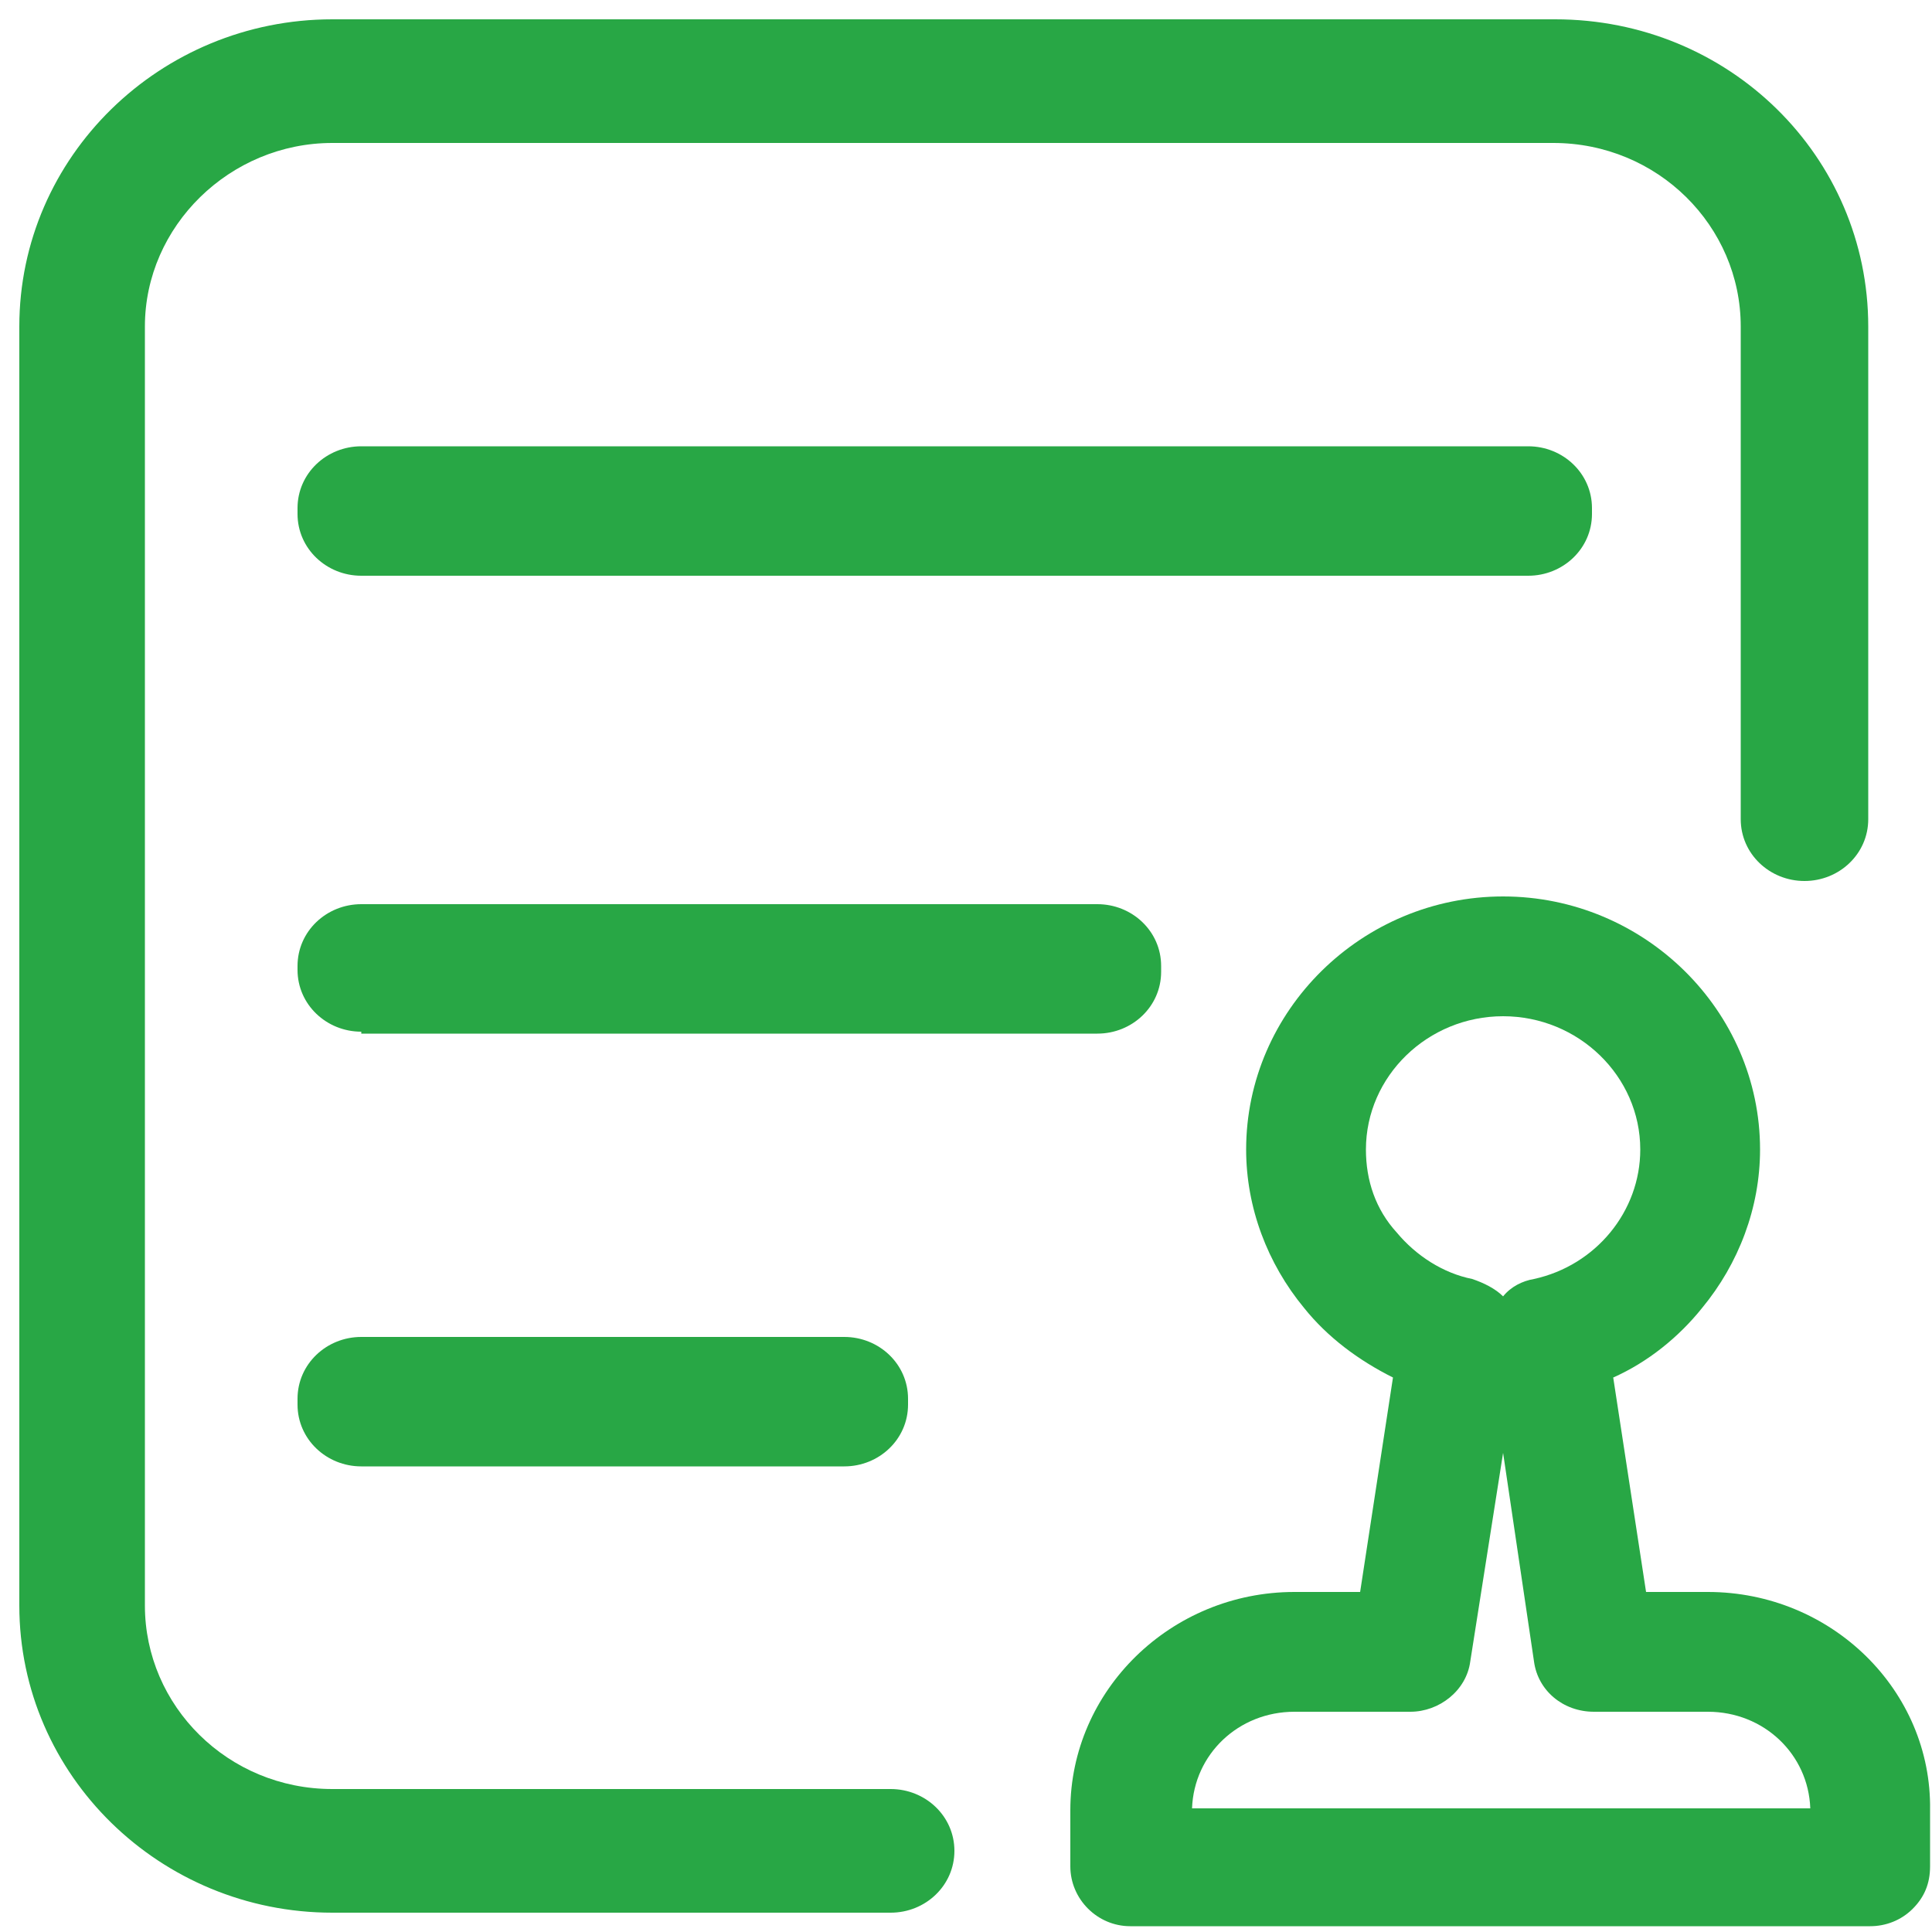 <?xml version="1.0" encoding="utf-8"?>
<!-- Generator: Adobe Illustrator 24.0.0, SVG Export Plug-In . SVG Version: 6.00 Build 0)  -->
<svg version="1.1" id="图层_1" xmlns="http://www.w3.org/2000/svg" xmlns:xlink="http://www.w3.org/1999/xlink" x="0px" y="0px"
	 viewBox="0 0 100 100" style="enable-background:new 0 0 100 100;" xml:space="preserve">
<style type="text/css">
	.st0{fill:#28A745;}
</style>
<path class="st0" d="M88.4,82.4h-3.2l-1.7-11.1c1.8-0.8,3.4-2.1,4.6-3.6c1.9-2.3,3-5.2,3-8.2c0-7.2-6-13.1-13.3-13.1
	s-13.3,5.9-13.3,13.1c0,3,1.1,5.9,3,8.2c1.2,1.5,2.8,2.7,4.6,3.6l-1.7,11.1H67c-6.4,0-11.6,5.1-11.6,11.3v2.9c0,1.7,1.4,3.1,3.1,3.1
	h38.3c0.8,0,1.6-0.3,2.2-0.9c0.6-0.6,0.9-1.3,0.9-2.2v-2.9C100,87.5,94.8,82.4,88.4,82.4L88.4,82.4z M70.7,59.5
	c0-3.8,3.2-6.9,7.1-6.9c3.9,0,7.1,3.1,7.1,6.9c0,3.2-2.3,6-5.5,6.7c-0.6,0.1-1.2,0.4-1.6,0.9c-0.4-0.4-1-0.7-1.6-0.9
	c-1.5-0.3-2.9-1.2-3.9-2.4C71.2,62.6,70.7,61.1,70.7,59.5L70.7,59.5z M61.7,93.6c0.1-2.8,2.4-5,5.3-5H73c1.5,0,2.9-1.1,3.1-2.6
	l1.7-10.8L79.4,86c0.2,1.5,1.5,2.6,3.1,2.6h5.9c2.9,0,5.2,2.2,5.3,5H61.7z"/>
<path class="st0" d="M17.2,99C8.3,99,1,91.9,1,83.1V16.9C1,8.1,8.3,1,17.2,1h63.3c9,0,16.2,7.1,16.2,15.9v25.5
	c0,1.8-1.5,3.2-3.3,3.2c-1.8,0-3.3-1.4-3.3-3.2V16.9c0-5.2-4.3-9.5-9.7-9.5H17.2c-5.3,0-9.7,4.3-9.7,9.5v66.2c0,5.2,4.3,9.5,9.7,9.5
	h28.9c1.8,0,3.3,1.4,3.3,3.2S47.9,99,46.1,99H17.2z"/>
<path class="st0" d="M18.7,53.4c-1.8,0-3.3-1.4-3.3-3.2V50c0-1.8,1.5-3.2,3.3-3.2h38.1c1.8,0,3.3,1.4,3.3,3.2v0.3
	c0,1.8-1.5,3.2-3.3,3.2H18.7z"/>
<path class="st0" d="M18.7,29.8c-1.8,0-3.3-1.4-3.3-3.2v-0.3c0-1.8,1.5-3.2,3.3-3.2h60.4c1.8,0,3.3,1.4,3.3,3.2v0.3
	c0,1.8-1.5,3.2-3.3,3.2H18.7z"/>
<path class="st0" d="M18.7,75.9c-1.8,0-3.3-1.4-3.3-3.2v-0.3c0-1.8,1.5-3.2,3.3-3.2h25c1.8,0,3.3,1.4,3.3,3.2v0.3
	c0,1.8-1.5,3.2-3.3,3.2H18.7z"/>
</svg>
